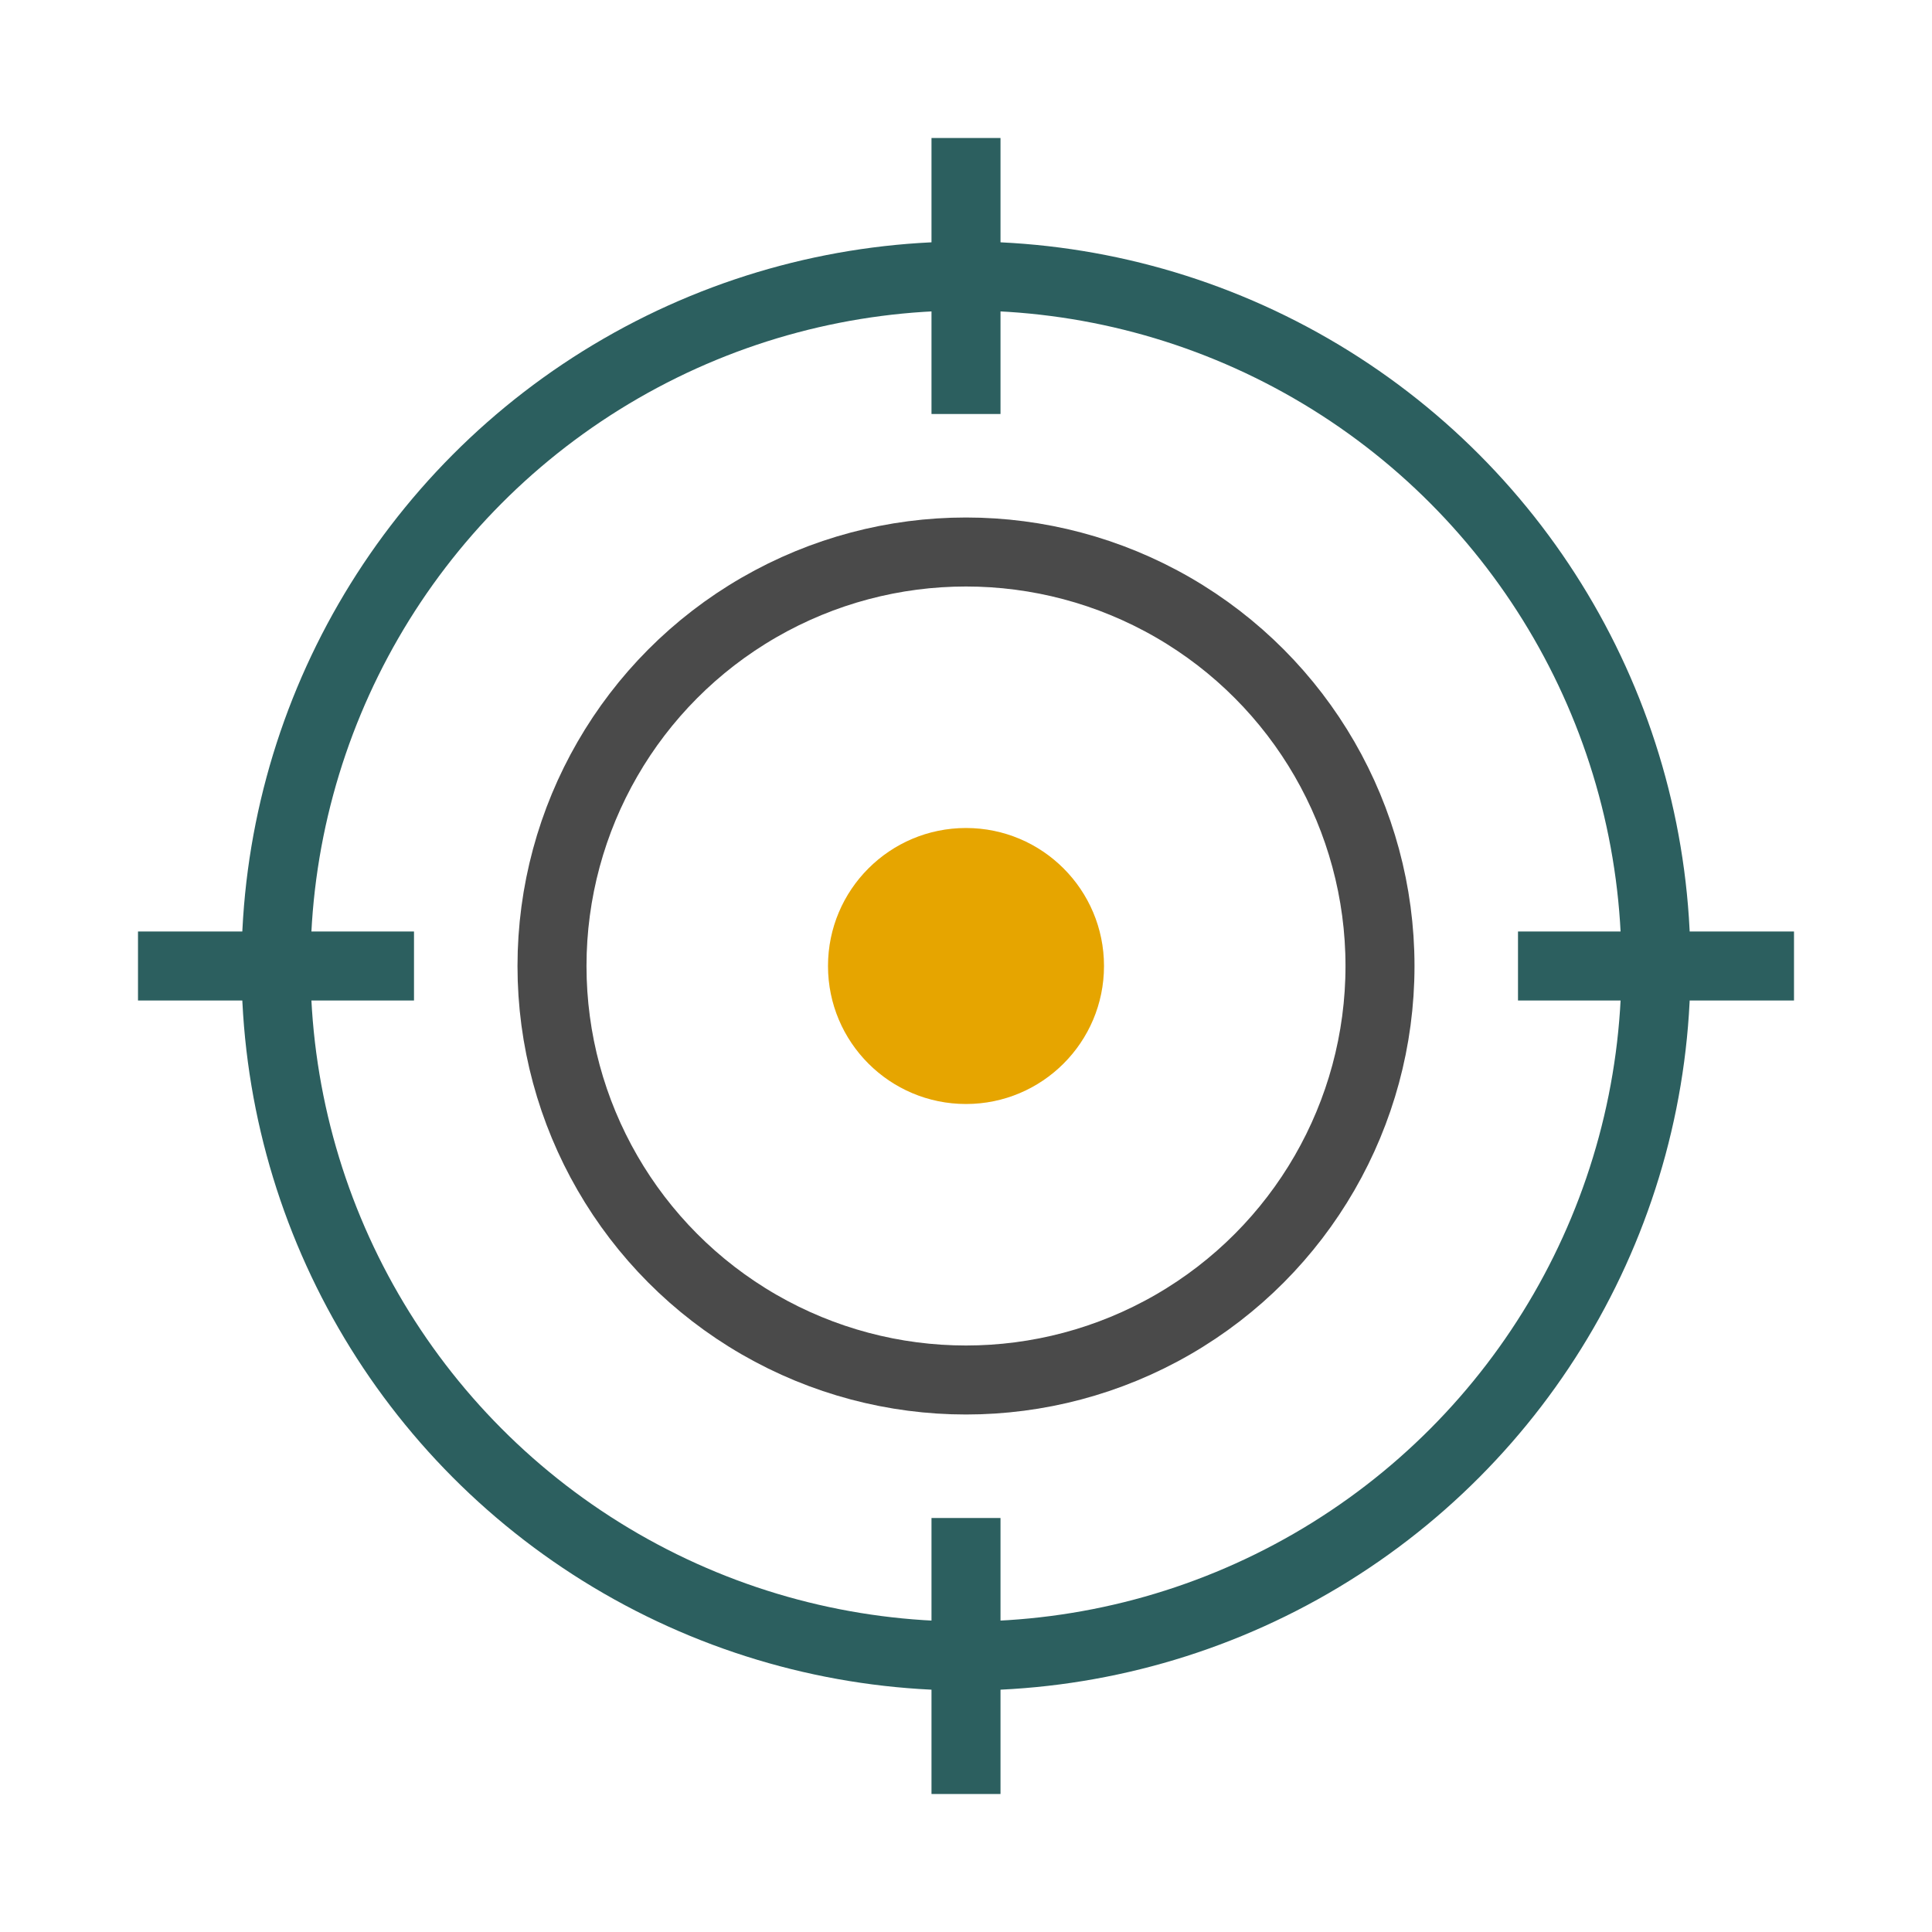 <svg width="56" height="56" viewBox="0 0 56 56" fill="none" xmlns="http://www.w3.org/2000/svg">
  <!-- Precision Manufacturing Icon -->
  <circle cx="28" cy="28" r="20" stroke="#2C5F5F" stroke-width="2" fill="none"/>
  <circle cx="28" cy="28" r="12" stroke="#4A4A4A" stroke-width="2" fill="none"/>
  <circle cx="28" cy="28" r="4" fill="#E6A500"/>
  <line x1="28" y1="4" x2="28" y2="12" stroke="#2C5F5F" stroke-width="2"/>
  <line x1="28" y1="44" x2="28" y2="52" stroke="#2C5F5F" stroke-width="2"/>
  <line x1="52" y1="28" x2="44" y2="28" stroke="#2C5F5F" stroke-width="2"/>
  <line x1="12" y1="28" x2="4" y2="28" stroke="#2C5F5F" stroke-width="2"/>
</svg>